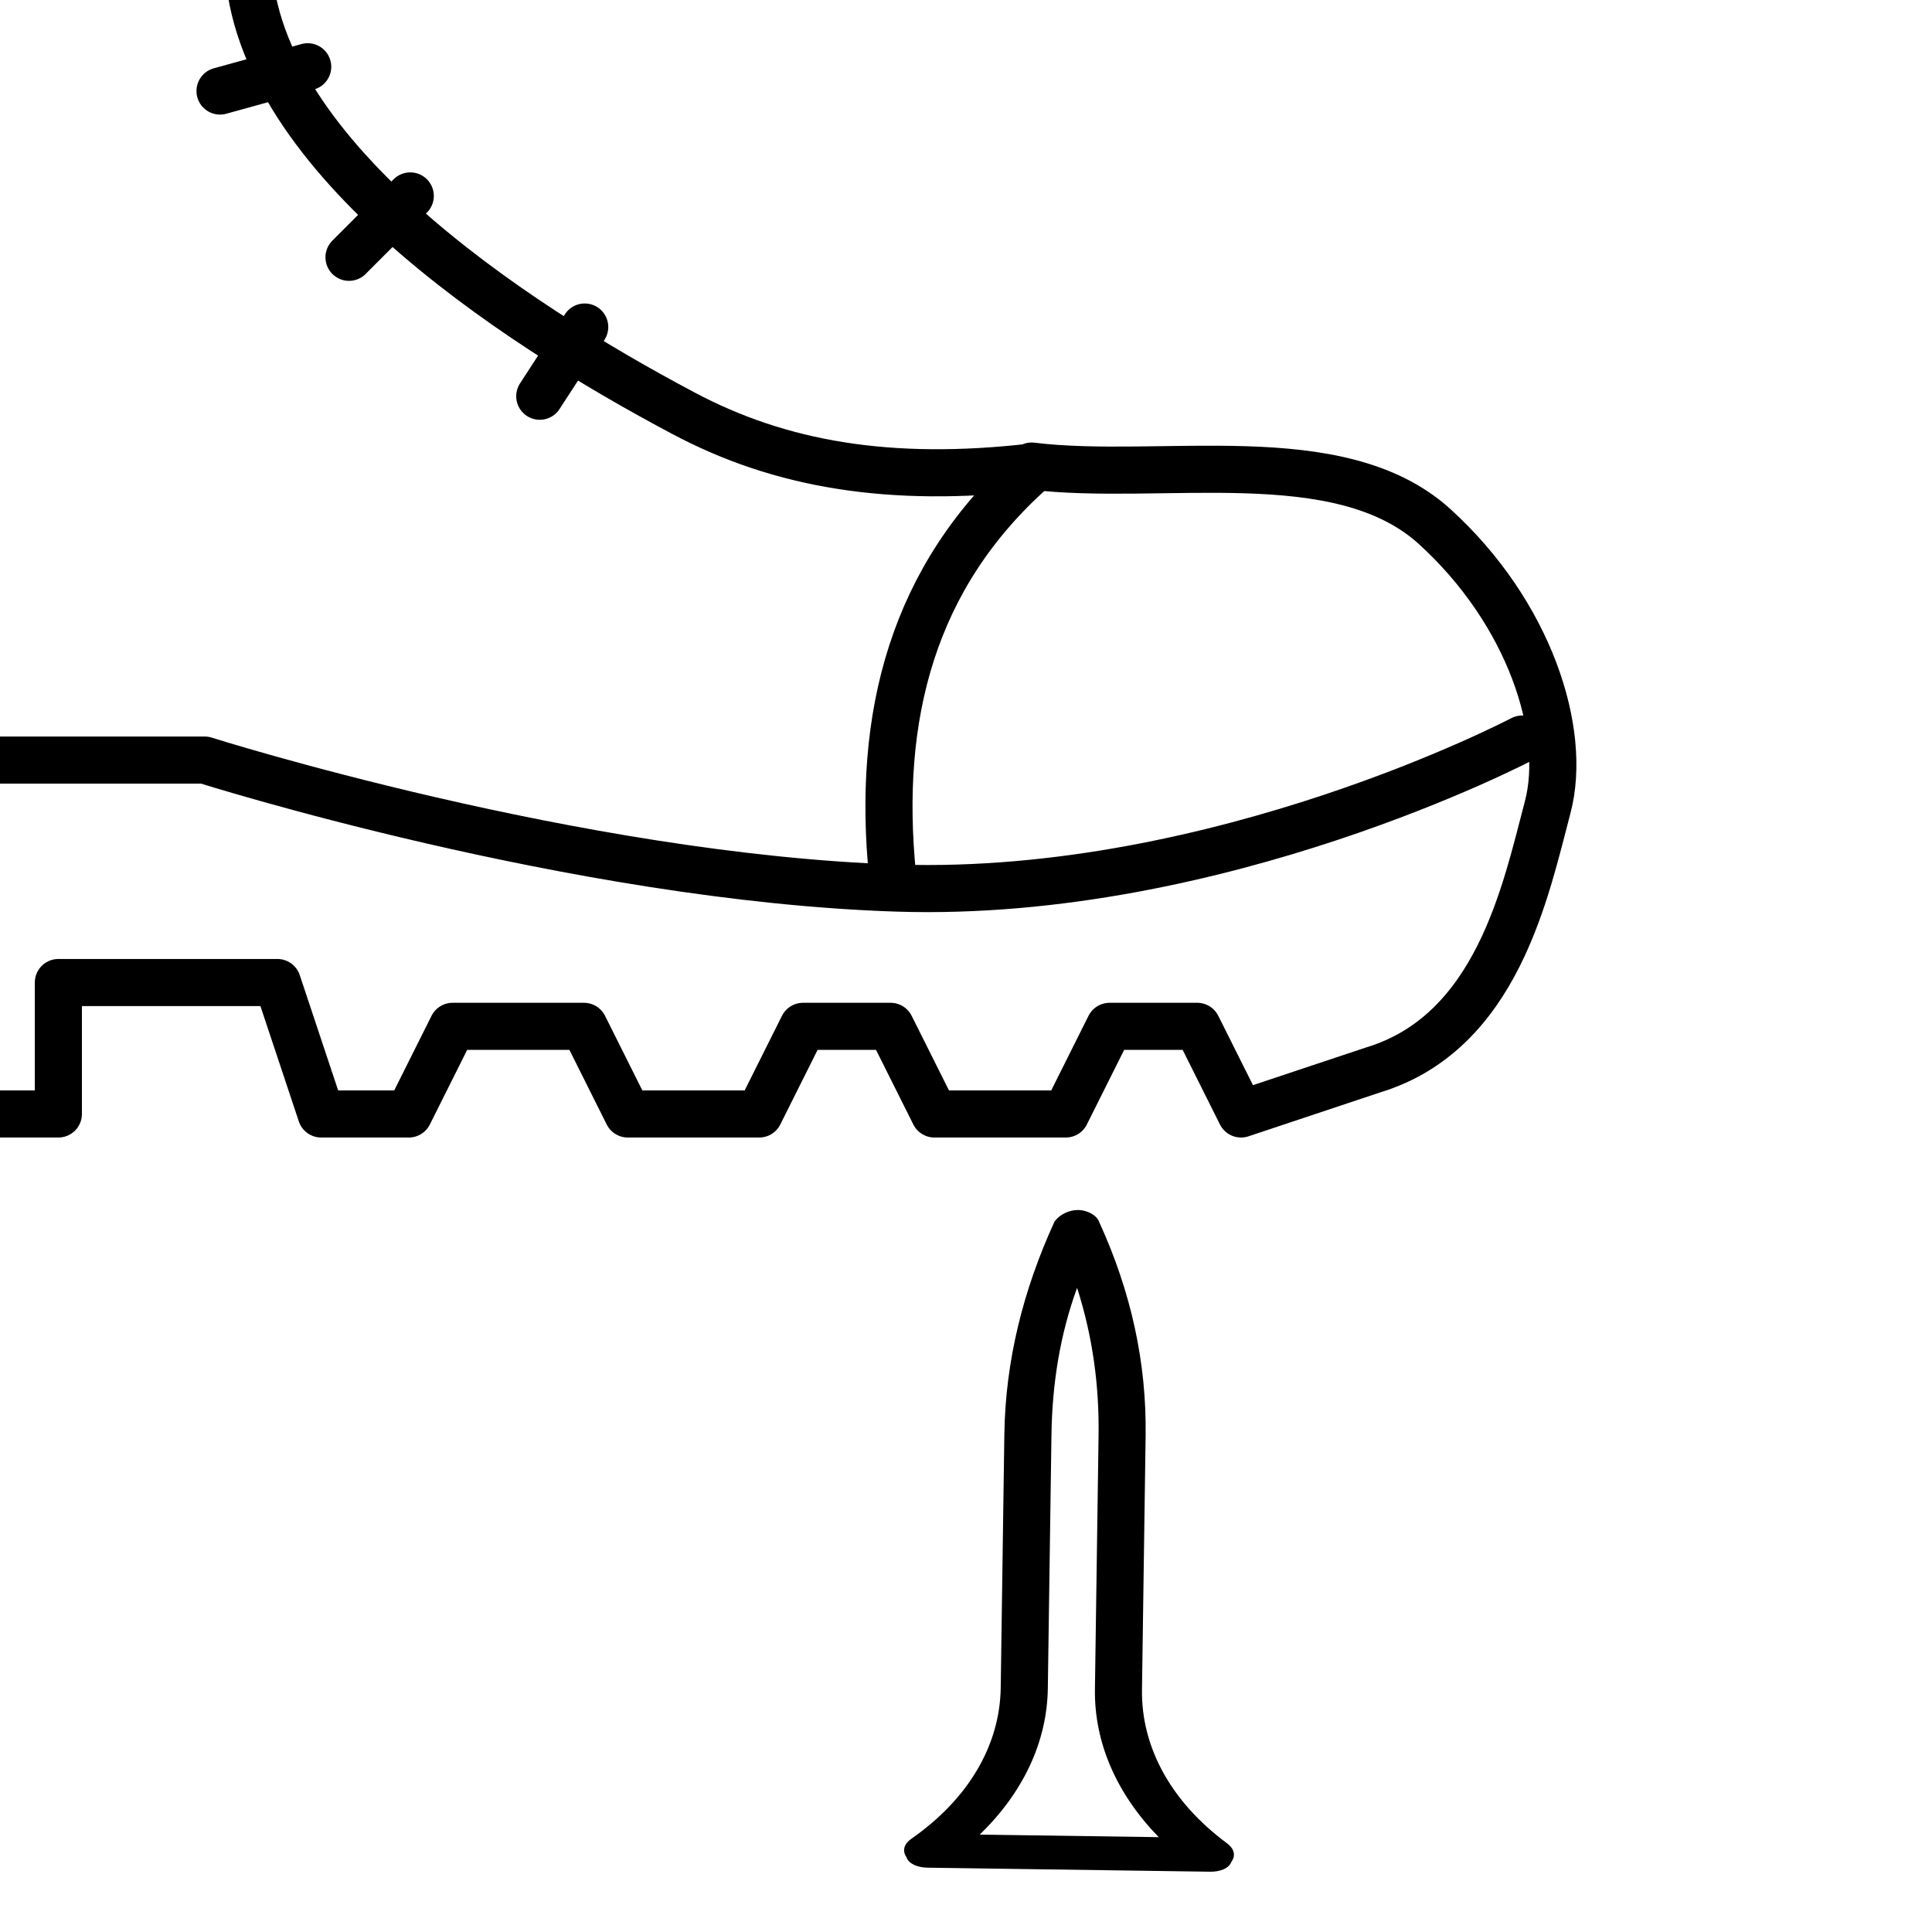<?xml version="1.0" encoding="UTF-8"?>
<svg xmlns="http://www.w3.org/2000/svg" width="34" height="34" viewBox="0 0 34 34" fill="none">
  <rect x="0" y="0" width="34" height="34" fill="#808080" stroke="none"/>
  <g clip-path="url(#clip0_8537_49443)">
    <rect width="34" height="34" fill="white"></rect>
    <path d="M18.163 8.219C15.664 8.507 13.731 8.178 12.029 7.273C9.004 5.67 4.366 2.646 4.366 -0.783L7.261 -1.87C7.261 -2.832 6.619 -3.473 5.822 -3.473H-2.853C-3.65 -3.473 -4.292 -2.832 -4.292 -2.034V5.571C-5.944 7.092 -6.199 10.127 -6.199 10.127V18.726C-6.199 19.335 -3.435 19.604 -2.827 19.604H1.027V17.291H2.569H4.882L5.652 19.604H7.194L7.965 18.062H10.277L11.048 19.604H13.361L14.132 18.062H15.673L16.444 19.604H18.756L19.527 18.062H21.069L21.84 19.604L24.152 18.833C26.348 18.175 26.849 15.671 27.236 14.208C27.589 12.876 26.92 10.784 25.243 9.263C23.565 7.742 20.433 8.482 18.155 8.202M9.892 -6.104C9.892 -6.737 9.333 -7.214 8.708 -7.124L4.366 -6.466C3.865 -6.392 3.495 -5.964 3.487 -5.455L3.47 -3.473" stroke="black" stroke-width="0.829" stroke-linecap="round" stroke-linejoin="round"></path>
    <path d="M26.788 13.006C26.788 13.006 21.46 15.81 15.795 15.629C10.138 15.448 3.601 13.376 3.601 13.376H-6.191" stroke="black" stroke-width="0.829" stroke-linecap="round" stroke-linejoin="round"></path>
    <path d="M18.165 8.275C16.06 10.15 15.427 12.6 15.707 15.404" stroke="black" stroke-width="0.829" stroke-linecap="round" stroke-linejoin="round"></path>
    <path d="M5.415 1.175L3.872 1.602" stroke="black" stroke-width="0.829" stroke-linecap="round" stroke-linejoin="round"></path>
    <path d="M7.22 3.448L6.142 4.528" stroke="black" stroke-width="0.829" stroke-linecap="round" stroke-linejoin="round"></path>
    <path d="M10.29 5.755L9.499 6.973" stroke="black" stroke-width="0.829" stroke-linecap="round" stroke-linejoin="round"></path>
    <path d="M16.322 32.868L21.295 32.939C21.461 32.942 21.627 32.885 21.67 32.766C21.755 32.648 21.715 32.529 21.592 32.438C20.608 31.709 20.083 30.748 20.097 29.736L20.161 25.271C20.18 23.991 19.908 22.737 19.345 21.508C19.305 21.389 19.141 21.297 18.975 21.294C18.809 21.292 18.642 21.379 18.558 21.497C18.002 22.71 17.694 23.956 17.675 25.236L17.611 29.701C17.597 30.713 17.044 31.658 16.04 32.358C15.914 32.445 15.871 32.564 15.952 32.684C15.992 32.804 16.157 32.866 16.322 32.868ZM18.44 29.713L18.504 25.248C18.517 24.355 18.653 23.493 18.955 22.664C19.233 23.531 19.345 24.396 19.333 25.259L19.269 29.725C19.255 30.677 19.657 31.576 20.392 32.331L17.242 32.286C17.999 31.552 18.426 30.665 18.44 29.713Z" fill="black"></path>
  </g>
  <defs>
    <clipPath id="clip0_8537_49443">
      <rect width="34" height="34" fill="white"></rect>
    </clipPath>
  </defs>
</svg>
